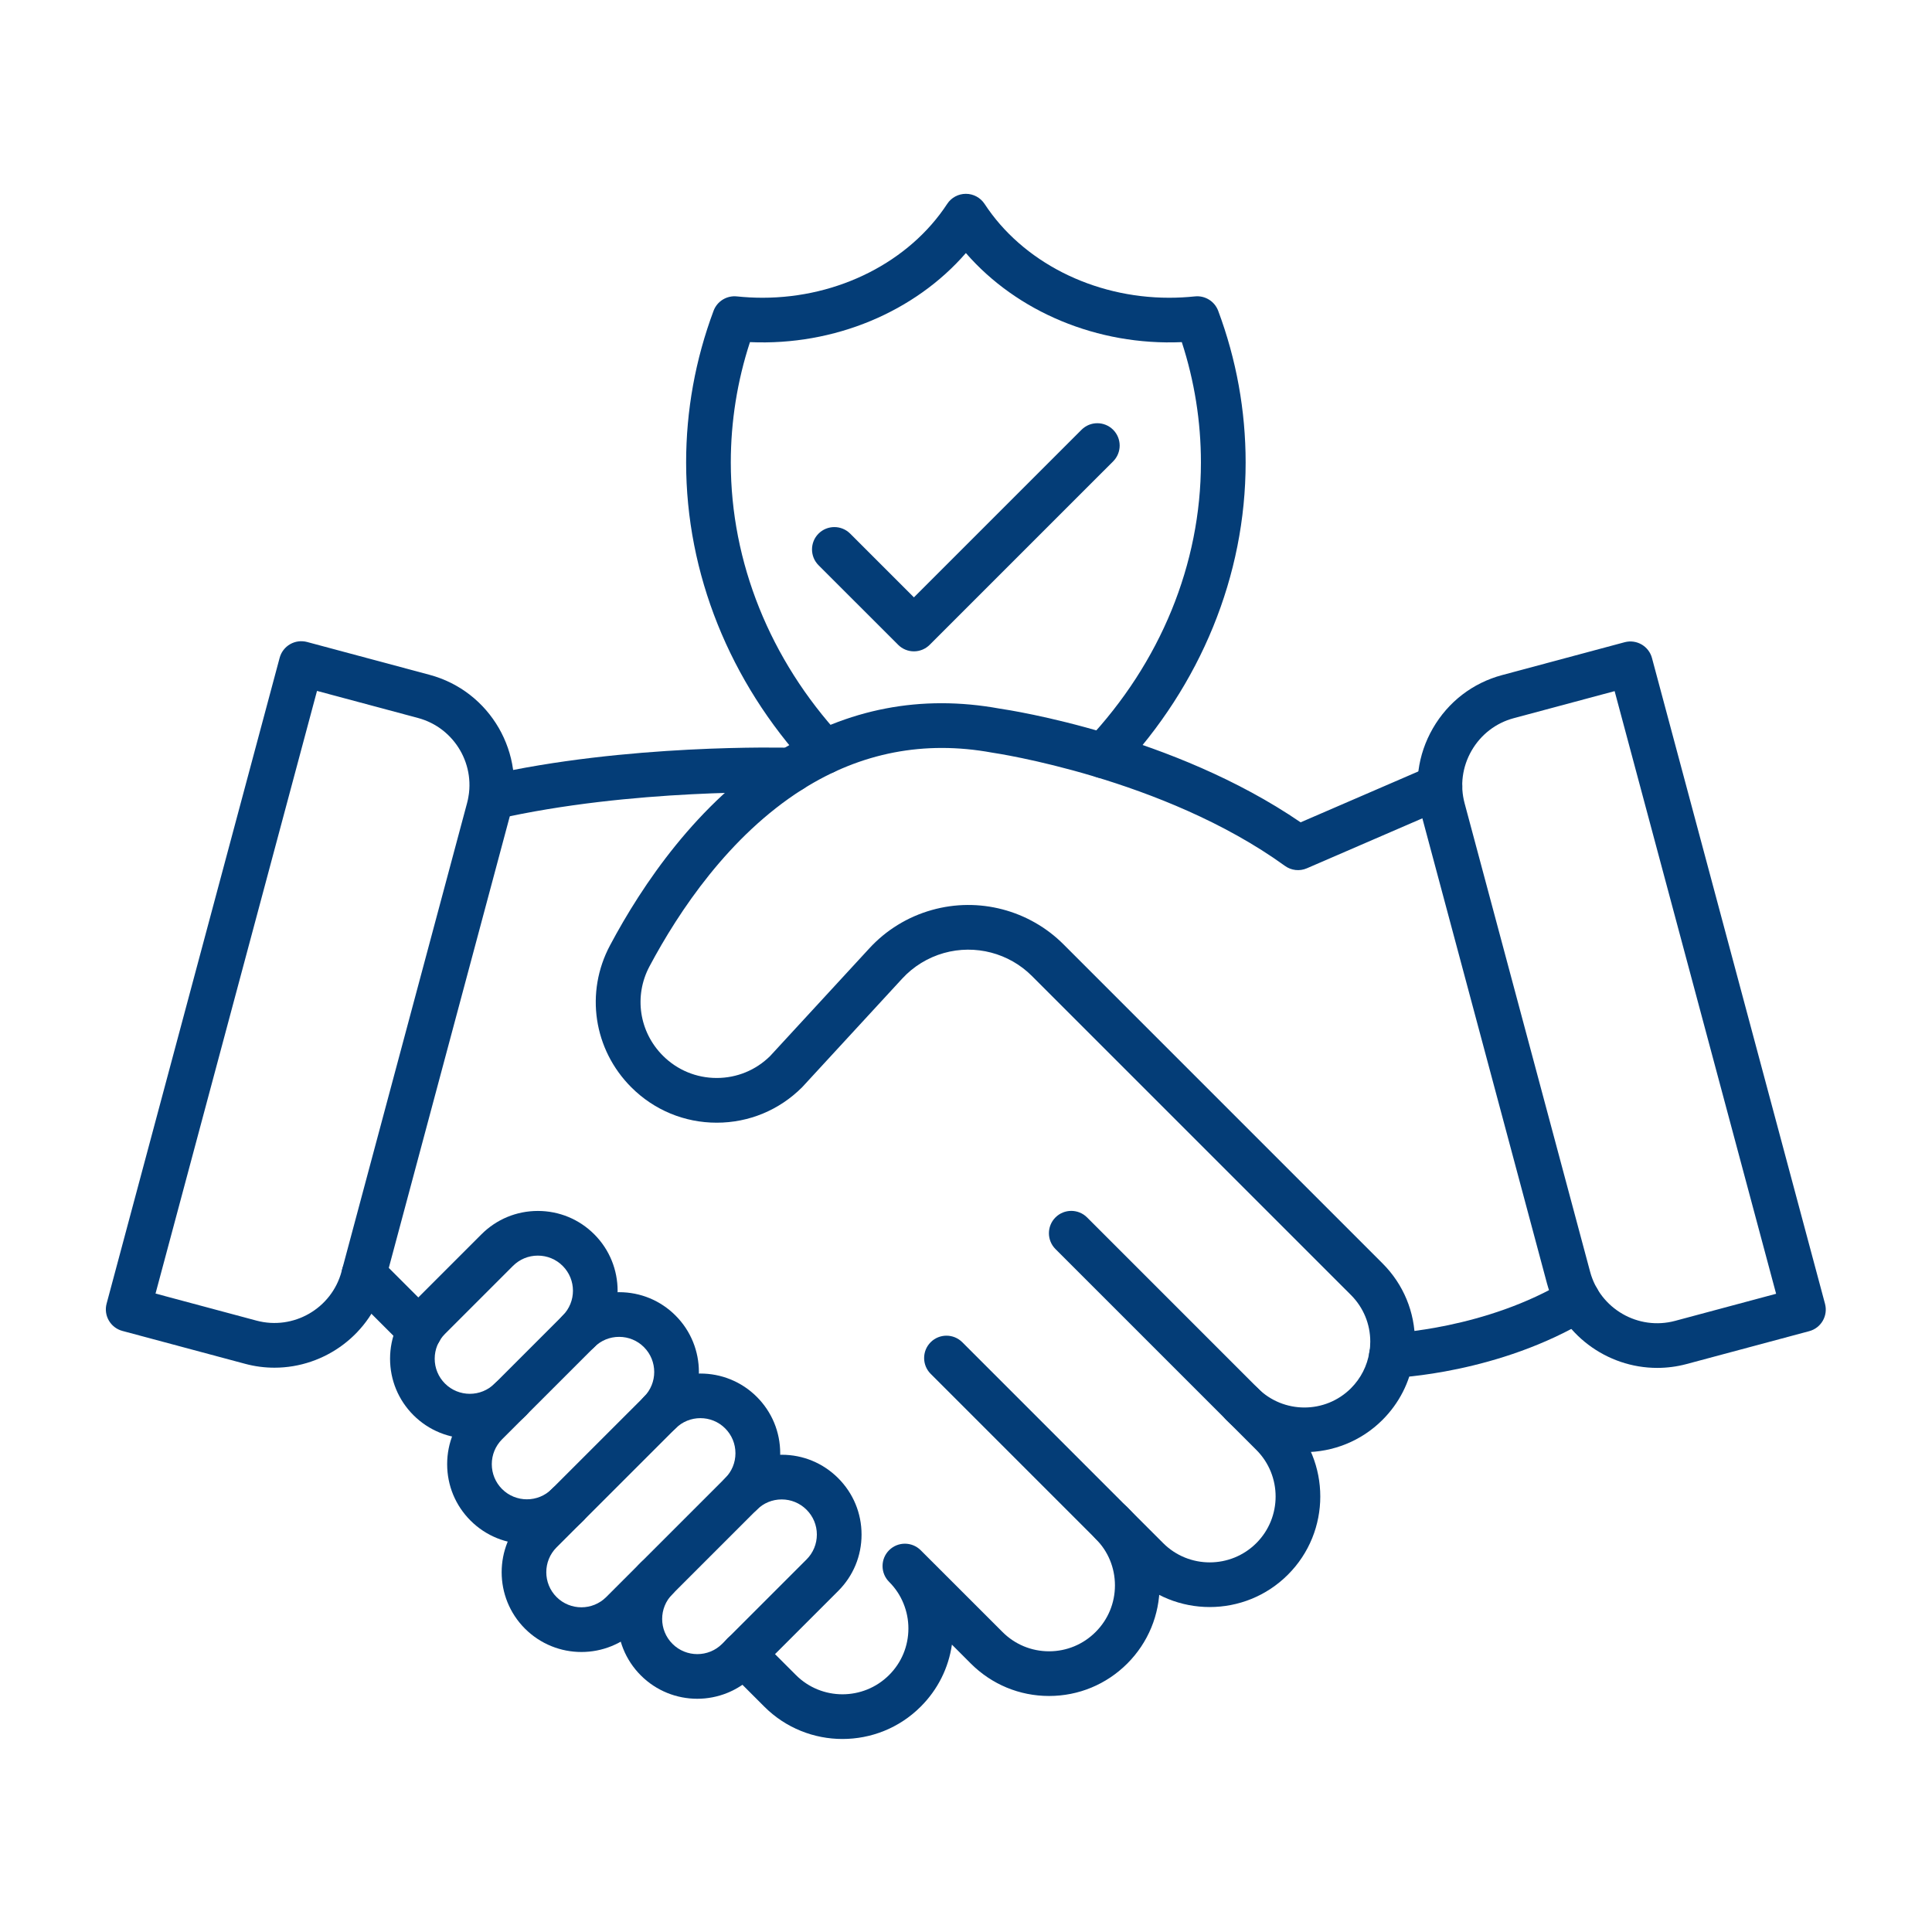 <svg xmlns="http://www.w3.org/2000/svg" xmlns:xlink="http://www.w3.org/1999/xlink" width="500" zoomAndPan="magnify" viewBox="0 0 375 375" height="500" preserveAspectRatio="xMidYMid meet" version="1.0"><defs><clipPath id="c6187d5c1a"><path d="M 139 291 L 226 291 L 226 337.605 L 139 337.605 Z M 139 291 " clip-rule="nonzero"/></clipPath><clipPath id="66c50b3699"><path d="M 133 37.605 L 242 37.605 L 242 152 L 133 152 Z M 133 37.605 " clip-rule="nonzero"/></clipPath></defs><path fill="#043d77" d="M 270.07 267.449 C 267.754 267.449 265.828 265.613 265.742 263.27 C 265.652 260.879 267.527 258.867 269.914 258.785 C 270.094 258.777 288.422 257.973 303.996 248.555 C 306.043 247.312 308.707 247.977 309.949 250.023 C 311.191 252.07 310.531 254.734 308.484 255.977 C 290.93 266.59 271.066 267.418 270.23 267.449 C 270.176 267.449 270.125 267.449 270.07 267.449 Z M 270.07 267.449 " fill-opacity="1" fill-rule="nonzero"/><path fill="#043d77" d="M 81.484 262.602 C 80.379 262.602 79.266 262.18 78.422 261.328 L 67.562 250.469 C 65.867 248.773 65.867 246.027 67.562 244.332 C 69.254 242.641 72 242.641 73.695 244.332 L 84.559 255.195 C 86.25 256.887 86.25 259.637 84.559 261.328 C 83.707 262.18 82.594 262.602 81.484 262.602 Z M 81.484 262.602 " fill-opacity="1" fill-rule="nonzero"/><g clip-path="url(#c6187d5c1a)"><path fill="#043d77" d="M 163.523 337.535 C 158.031 337.535 152.535 335.441 148.352 331.258 L 141.223 324.129 C 139.527 322.434 139.527 319.688 141.223 317.992 C 142.914 316.301 145.664 316.301 147.355 317.992 L 154.484 325.121 C 159.469 330.113 167.582 330.105 172.574 325.121 C 174.988 322.715 176.32 319.508 176.32 316.082 C 176.32 314.418 176.004 312.801 175.379 311.266 C 174.746 309.684 173.801 308.262 172.574 307.035 C 170.879 305.34 170.879 302.594 172.574 300.898 C 174.266 299.207 177.012 299.207 178.707 300.898 L 194.582 316.766 C 196.996 319.184 200.211 320.516 203.621 320.516 C 207.031 320.516 210.246 319.184 212.66 316.766 C 215.078 314.352 216.41 311.137 216.41 307.719 C 216.41 304.301 215.078 301.086 212.668 298.68 C 210.977 296.984 210.977 294.238 212.668 292.543 C 214.363 290.852 217.109 290.852 218.805 292.543 C 222.855 296.594 225.082 301.984 225.082 307.719 C 225.082 313.453 222.848 318.844 218.797 322.902 C 214.738 326.949 209.359 329.188 203.621 329.188 C 197.887 329.188 192.504 326.949 188.445 322.902 L 184.766 319.219 C 184.105 323.773 182.012 327.969 178.699 331.266 C 174.516 335.449 169.02 337.535 163.523 337.535 Z M 163.523 337.535 " fill-opacity="1" fill-rule="nonzero"/></g><path fill="#043d77" d="M 234.809 311.926 C 229.312 311.926 223.816 309.836 219.633 305.648 L 180.641 266.66 C 178.949 264.965 178.949 262.219 180.641 260.523 C 182.336 258.832 185.082 258.832 186.777 260.523 L 225.766 299.516 C 230.75 304.504 238.863 304.504 243.855 299.516 C 248.844 294.531 248.844 286.418 243.855 281.426 L 204.863 242.438 C 203.172 240.742 203.172 237.996 204.863 236.301 C 206.559 234.609 209.305 234.609 211 236.301 L 249.988 275.293 C 258.359 283.664 258.359 297.277 249.988 305.641 C 245.797 309.836 240.301 311.926 234.809 311.926 Z M 234.809 311.926 " fill-opacity="1" fill-rule="nonzero"/><path fill="#043d77" d="M 253.172 281.863 C 247.68 281.863 242.184 279.77 238.008 275.594 C 236.312 273.898 236.312 271.152 238.008 269.457 C 239.699 267.766 242.445 267.766 244.141 269.457 C 249.133 274.441 257.238 274.441 262.223 269.457 C 264.133 267.539 265.375 265.109 265.797 262.441 C 265.805 262.414 265.805 262.391 265.812 262.359 C 265.918 261.766 265.969 261.109 265.969 260.41 C 265.969 257 264.637 253.785 262.223 251.363 L 200.309 189.453 C 195.848 184.98 189.297 183.273 183.215 184.98 C 180.094 185.863 177.285 187.586 175.102 189.965 L 155.801 210.918 C 155.766 210.965 155.719 211.004 155.68 211.047 C 151.254 215.473 145.367 217.914 139.113 217.914 C 132.859 217.914 126.965 215.473 122.539 211.047 C 115.199 203.707 113.535 192.629 118.406 183.492 C 124.609 171.832 135.336 155.828 151.234 145.816 C 151.293 145.781 151.344 145.75 151.406 145.711 C 164.48 137.531 178.805 134.773 193.98 137.531 C 196.281 137.867 227.738 142.699 252.449 159.613 L 277.773 148.664 C 279.969 147.715 282.523 148.723 283.469 150.922 C 284.418 153.117 283.41 155.672 281.211 156.617 L 253.664 168.535 C 252.262 169.145 250.637 168.965 249.402 168.066 C 225.75 150.965 193 146.148 192.668 146.102 C 192.609 146.094 192.559 146.09 192.504 146.074 C 179.438 143.688 167.113 146.066 155.871 153.148 C 155.816 153.18 155.766 153.215 155.711 153.246 C 141.508 162.258 131.762 176.875 126.07 187.562 C 123.004 193.32 124.051 200.293 128.672 204.914 C 131.457 207.699 135.168 209.234 139.113 209.234 C 143.027 209.234 146.715 207.719 149.492 204.965 L 168.727 184.086 C 171.992 180.523 176.191 177.949 180.867 176.633 C 189.969 174.066 199.77 176.633 206.445 183.316 L 268.355 245.23 C 272.414 249.293 274.641 254.684 274.641 260.41 C 274.641 261.602 274.543 262.75 274.355 263.836 C 273.641 268.301 271.57 272.363 268.355 275.586 C 264.172 279.77 258.668 281.863 253.172 281.863 Z M 253.172 281.863 " fill-opacity="1" fill-rule="nonzero"/><path fill="#043d77" d="M 95.352 159.117 C 93.371 159.117 91.586 157.754 91.129 155.746 C 90.594 153.41 92.055 151.086 94.395 150.551 C 121.566 144.355 152.227 145.102 153.648 145.148 C 155.996 145.199 157.887 147.121 157.887 149.484 C 157.887 151.914 155.871 153.895 153.43 153.82 C 152.172 153.789 122.5 153.043 96.32 159.012 C 96 159.078 95.676 159.117 95.352 159.117 Z M 95.352 159.117 " fill-opacity="1" fill-rule="nonzero"/><path fill="#043d77" d="M 91.203 279.215 C 87.238 279.215 83.27 277.699 80.25 274.684 C 77.324 271.754 75.711 267.863 75.711 263.73 C 75.711 259.598 77.324 255.699 80.25 252.777 L 93.445 239.582 C 96.375 236.656 100.258 235.043 104.398 235.043 C 108.539 235.043 112.43 236.656 115.352 239.582 C 121.387 245.621 121.387 255.449 115.352 261.488 C 113.656 263.18 110.91 263.18 109.215 261.488 C 107.523 259.793 107.523 257.047 109.215 255.352 C 111.875 252.695 111.875 248.367 109.215 245.711 C 107.93 244.422 106.211 243.715 104.391 243.715 C 102.57 243.715 100.859 244.422 99.566 245.711 L 86.371 258.906 C 85.082 260.191 84.375 261.902 84.375 263.723 C 84.375 265.543 85.082 267.262 86.371 268.547 C 89.027 271.203 93.355 271.203 96.012 268.547 C 97.707 266.855 100.453 266.855 102.148 268.547 C 103.84 270.242 103.84 272.988 102.148 274.684 C 99.137 277.699 95.172 279.215 91.203 279.215 Z M 91.203 279.215 " fill-opacity="1" fill-rule="nonzero"/><path fill="#043d77" d="M 102.285 299.68 C 98.316 299.68 94.352 298.168 91.332 295.148 C 88.402 292.219 86.793 288.336 86.793 284.195 C 86.793 280.059 88.402 276.164 91.332 273.246 L 109.223 255.352 C 112.152 252.426 116.035 250.812 120.176 250.812 C 124.316 250.812 128.207 252.426 131.129 255.352 C 137.164 261.391 137.164 271.219 131.129 277.258 C 129.434 278.949 126.688 278.949 124.992 277.258 C 123.301 275.562 123.301 272.816 124.992 271.121 C 127.648 268.465 127.648 264.137 124.992 261.48 C 123.707 260.191 121.988 259.484 120.168 259.484 C 118.348 259.484 116.637 260.191 115.344 261.48 L 97.449 279.371 C 96.164 280.66 95.457 282.375 95.457 284.195 C 95.457 286.02 96.164 287.727 97.449 289.023 C 100.109 291.68 104.438 291.68 107.094 289.023 C 108.785 287.328 111.535 287.328 113.227 289.023 C 114.922 290.715 114.922 293.461 113.227 295.156 C 110.219 298.176 106.242 299.68 102.285 299.68 Z M 102.285 299.68 " fill-opacity="1" fill-rule="nonzero"/><path fill="#043d77" d="M 112.852 320.652 C 108.887 320.652 104.918 319.137 101.898 316.121 C 95.863 310.082 95.863 300.254 101.898 294.215 L 124.992 271.129 C 131.031 265.094 140.859 265.094 146.898 271.129 C 149.824 274.059 151.438 277.941 151.438 282.082 C 151.438 286.223 149.824 290.113 146.898 293.035 L 123.812 316.121 C 120.785 319.137 116.82 320.652 112.852 320.652 Z M 135.945 275.262 C 134.199 275.262 132.453 275.926 131.121 277.258 L 108.027 300.344 C 105.371 303 105.371 307.328 108.027 309.984 C 110.684 312.641 115.012 312.641 117.668 309.984 L 140.754 286.898 C 142.043 285.613 142.75 283.895 142.75 282.074 C 142.75 280.254 142.043 278.535 140.754 277.25 C 139.438 275.926 137.691 275.262 135.945 275.262 Z M 135.945 275.262 " fill-opacity="1" fill-rule="nonzero"/><path fill="#043d77" d="M 135.336 329.73 C 131.367 329.73 127.402 328.215 124.383 325.195 C 118.34 319.152 118.34 309.324 124.383 303.285 C 126.078 301.594 128.824 301.594 130.52 303.285 C 132.211 304.98 132.211 307.727 130.52 309.422 C 127.859 312.078 127.859 316.406 130.527 319.07 C 133.184 321.727 137.512 321.727 140.168 319.07 L 156.555 302.684 C 157.84 301.395 158.551 299.68 158.551 297.859 C 158.551 296.035 157.84 294.328 156.555 293.043 C 155.266 291.754 153.551 291.039 151.73 291.039 C 151.73 291.039 151.73 291.039 151.723 291.039 C 149.902 291.039 148.191 291.746 146.914 293.035 C 145.219 294.727 142.473 294.727 140.777 293.035 C 139.082 291.34 139.082 288.594 140.777 286.898 C 143.699 283.977 147.59 282.367 151.723 282.367 C 151.73 282.367 151.73 282.367 151.738 282.367 C 155.879 282.367 159.762 283.984 162.688 286.906 C 165.617 289.836 167.227 293.719 167.227 297.859 C 167.227 302 165.617 305.891 162.688 308.812 L 146.301 325.195 C 143.27 328.215 139.301 329.73 135.336 329.73 Z M 135.336 329.73 " fill-opacity="1" fill-rule="nonzero"/><path fill="#043d77" d="M 321.664 265.508 C 311.887 265.508 302.914 258.973 300.262 249.09 L 275.898 158.152 C 274.371 152.457 275.16 146.496 278.125 141.359 C 281.09 136.227 285.863 132.555 291.555 131.035 L 315.34 124.656 C 317.652 124.039 320.031 125.41 320.648 127.723 L 354.234 253.07 C 354.852 255.383 353.48 257.762 351.168 258.379 L 327.383 264.754 C 325.48 265.266 323.559 265.508 321.664 265.508 Z M 293.805 139.402 C 290.352 140.328 287.445 142.566 285.637 145.695 C 283.832 148.828 283.352 152.457 284.277 155.91 L 308.641 246.848 C 310.566 254.027 317.977 258.305 325.148 256.375 L 344.742 251.121 L 313.398 134.148 Z M 292.684 135.219 Z M 292.684 135.219 " fill-opacity="1" fill-rule="nonzero"/><path fill="#043d77" d="M 53.273 265.469 C 51.387 265.469 49.457 265.227 47.547 264.707 L 23.762 258.332 C 21.449 257.715 20.07 255.336 20.695 253.027 L 54.281 127.676 C 54.582 126.562 55.305 125.621 56.301 125.043 C 57.293 124.469 58.484 124.312 59.59 124.605 L 83.375 130.98 C 95.172 134.141 102.199 146.312 99.039 158.109 L 74.676 249.043 C 72.023 258.93 63.051 265.469 53.273 265.469 Z M 49.789 256.332 C 56.961 258.25 64.371 253.977 66.297 246.801 L 90.66 155.867 C 92.59 148.684 88.312 141.285 81.133 139.359 L 61.531 134.105 L 30.188 251.078 Z M 49.789 256.332 " fill-opacity="1" fill-rule="nonzero"/><g clip-path="url(#66c50b3699)"><path fill="#043d77" d="M 214.152 151.047 C 213.082 151.047 212.016 150.656 211.18 149.867 C 209.434 148.227 209.359 145.477 211 143.738 C 225.246 128.625 233.098 109.469 233.098 89.777 C 233.098 81.82 231.848 73.969 229.387 66.406 C 213.008 67.129 197.359 60.504 187.477 49.117 C 177.594 60.504 161.973 67.137 145.566 66.406 C 143.098 73.969 141.848 81.82 141.848 89.777 C 141.848 109.105 149.441 128.008 163.238 142.98 C 164.855 144.742 164.75 147.48 162.992 149.105 C 161.23 150.73 158.488 150.613 156.863 148.859 C 141.59 132.277 133.176 111.289 133.176 89.777 C 133.176 79.707 134.965 69.801 138.504 60.324 C 139.195 58.473 141.055 57.328 143.02 57.531 C 144.676 57.703 146.355 57.793 148.012 57.793 C 162.758 57.793 176.488 50.816 183.848 39.578 C 184.645 38.352 186.016 37.621 187.477 37.621 C 188.938 37.621 190.301 38.359 191.105 39.578 C 198.457 50.816 212.188 57.793 226.941 57.793 C 228.598 57.793 230.277 57.703 231.934 57.531 C 233.895 57.328 235.754 58.473 236.449 60.324 C 239.984 69.793 241.777 79.707 241.777 89.777 C 241.777 111.68 233.09 132.961 217.32 149.688 C 216.457 150.59 215.305 151.047 214.152 151.047 Z M 214.152 151.047 " fill-opacity="1" fill-rule="nonzero"/></g><path fill="#043d77" d="M 177.391 126.426 C 176.238 126.426 175.141 125.969 174.328 125.156 L 158.879 109.711 C 157.188 108.016 157.188 105.27 158.879 103.574 C 160.574 101.883 163.32 101.883 165.016 103.574 L 177.391 115.949 L 209.922 83.418 C 211.617 81.723 214.363 81.723 216.059 83.418 C 217.75 85.109 217.75 87.859 216.059 89.551 L 180.461 125.148 C 179.641 125.969 178.543 126.426 177.391 126.426 Z M 177.391 126.426 " fill-opacity="1" fill-rule="nonzero"/></svg>